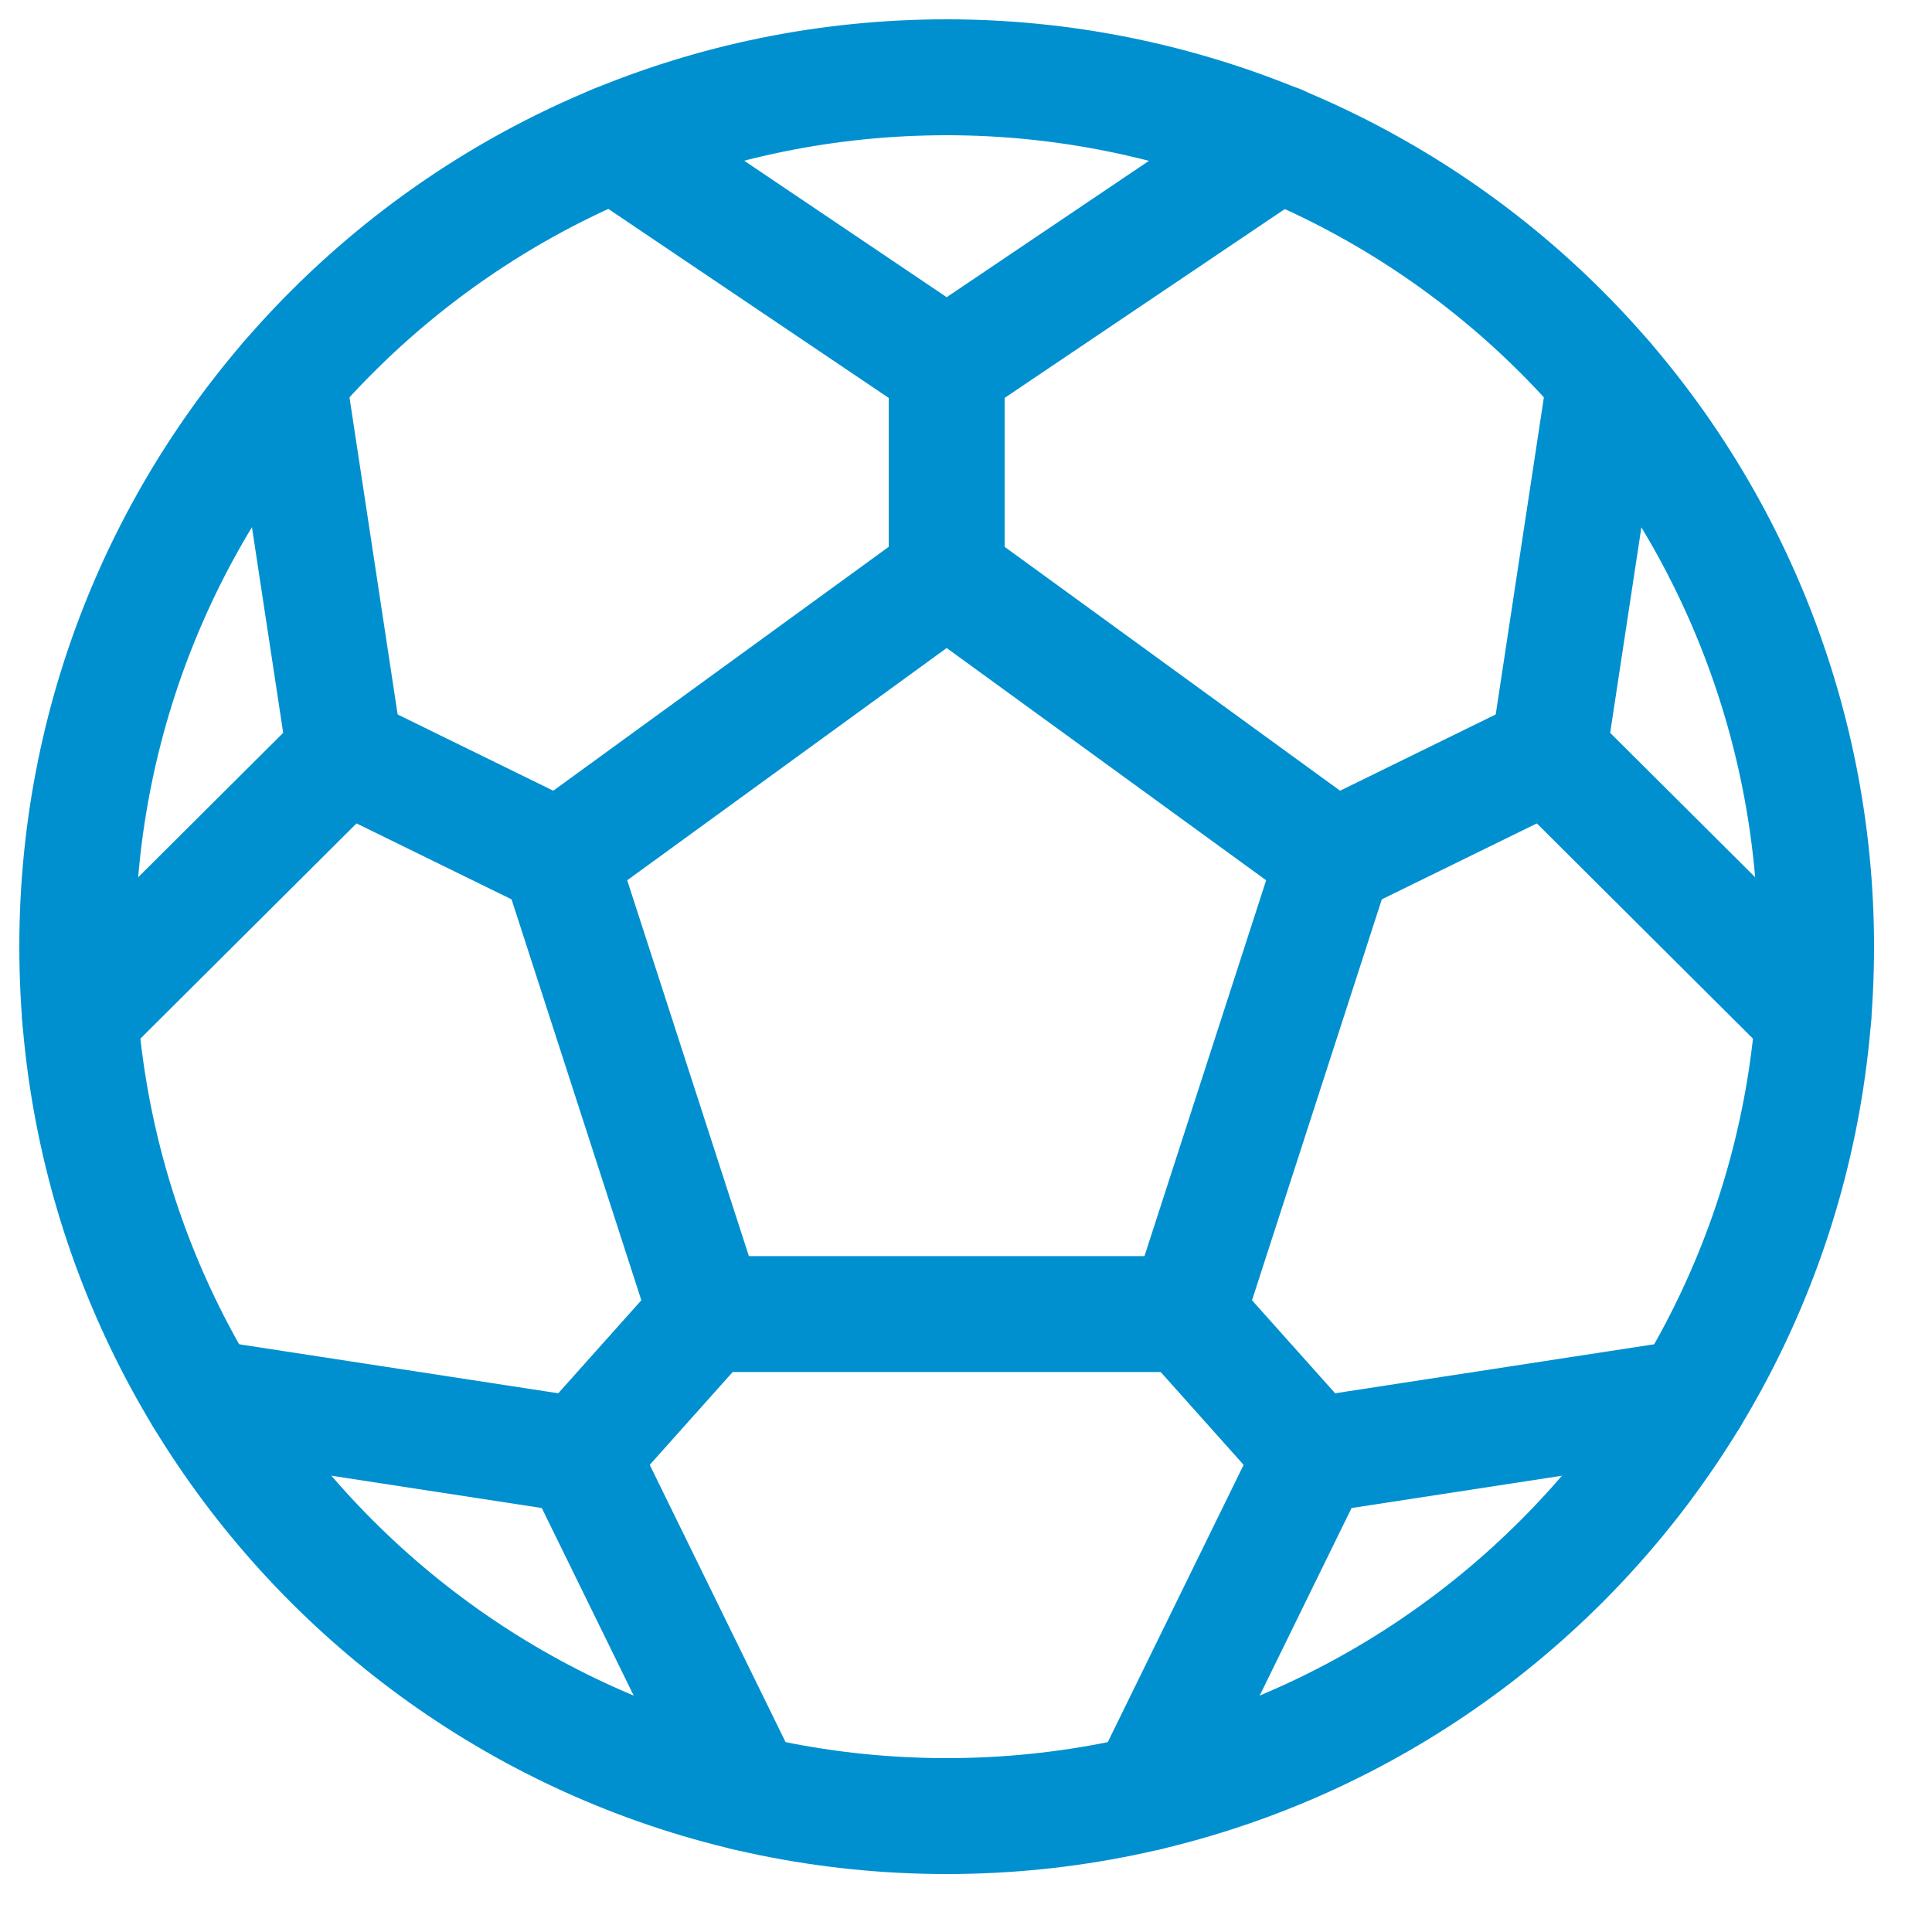 <?xml version="1.0" encoding="UTF-8"?>
<svg width="25px" height="25px" viewBox="0 0 25 25" version="1.1" xmlns="http://www.w3.org/2000/svg" xmlns:xlink="http://www.w3.org/1999/xlink">
    <title>soccer-ball</title>
    <g id="V3" stroke="none" stroke-width="1" fill="none" fill-rule="evenodd" stroke-linecap="round" stroke-linejoin="round">
        <g id="Tým" transform="translate(-634, -947)" stroke="#0090D0" stroke-width="1.5">
            <g id="soccer-ball" transform="translate(635, 948)">
                <path d="M11.25,0 C5.037,0 0,5.037 0,11.25 C0,17.463 5.037,22.5 11.25,22.5 C17.463,22.5 22.5,17.463 22.5,11.25 C22.5,8.266 21.315,5.405 19.205,3.295 C17.095,1.185 14.234,0 11.25,0 Z" id="Path"></path>
                <polygon id="Path" points="8.145 16.004 6.235 10.104 11.25 6.458 16.265 10.104 14.355 16.004"></polygon>
                <polyline id="Path" points="15.551 0.851 11.25 3.75 6.949 0.851"></polyline>
                <polyline id="Path" points="13.849 22.198 15.988 17.832 20.872 17.082"></polyline>
                <polyline id="Path" points="22.464 12.159 19.037 8.746 19.772 3.907"></polyline>
                <line x1="11.25" y1="3.75" x2="11.25" y2="6.458" id="Path"></line>
                <line x1="16.265" y1="10.104" x2="19.037" y2="8.746" id="Path"></line>
                <polyline id="Path" points="0.036 12.159 3.463 8.746 2.728 3.907"></polyline>
                <line x1="6.235" y1="10.104" x2="3.463" y2="8.746" id="Path"></line>
                <line x1="14.355" y1="16.004" x2="15.988" y2="17.832" id="Path"></line>
                <polyline id="Path" points="8.651 22.198 6.512 17.832 1.628 17.082"></polyline>
                <line x1="8.145" y1="16.004" x2="6.512" y2="17.832" id="Path"></line>
            </g>
        </g>
    </g>
</svg>